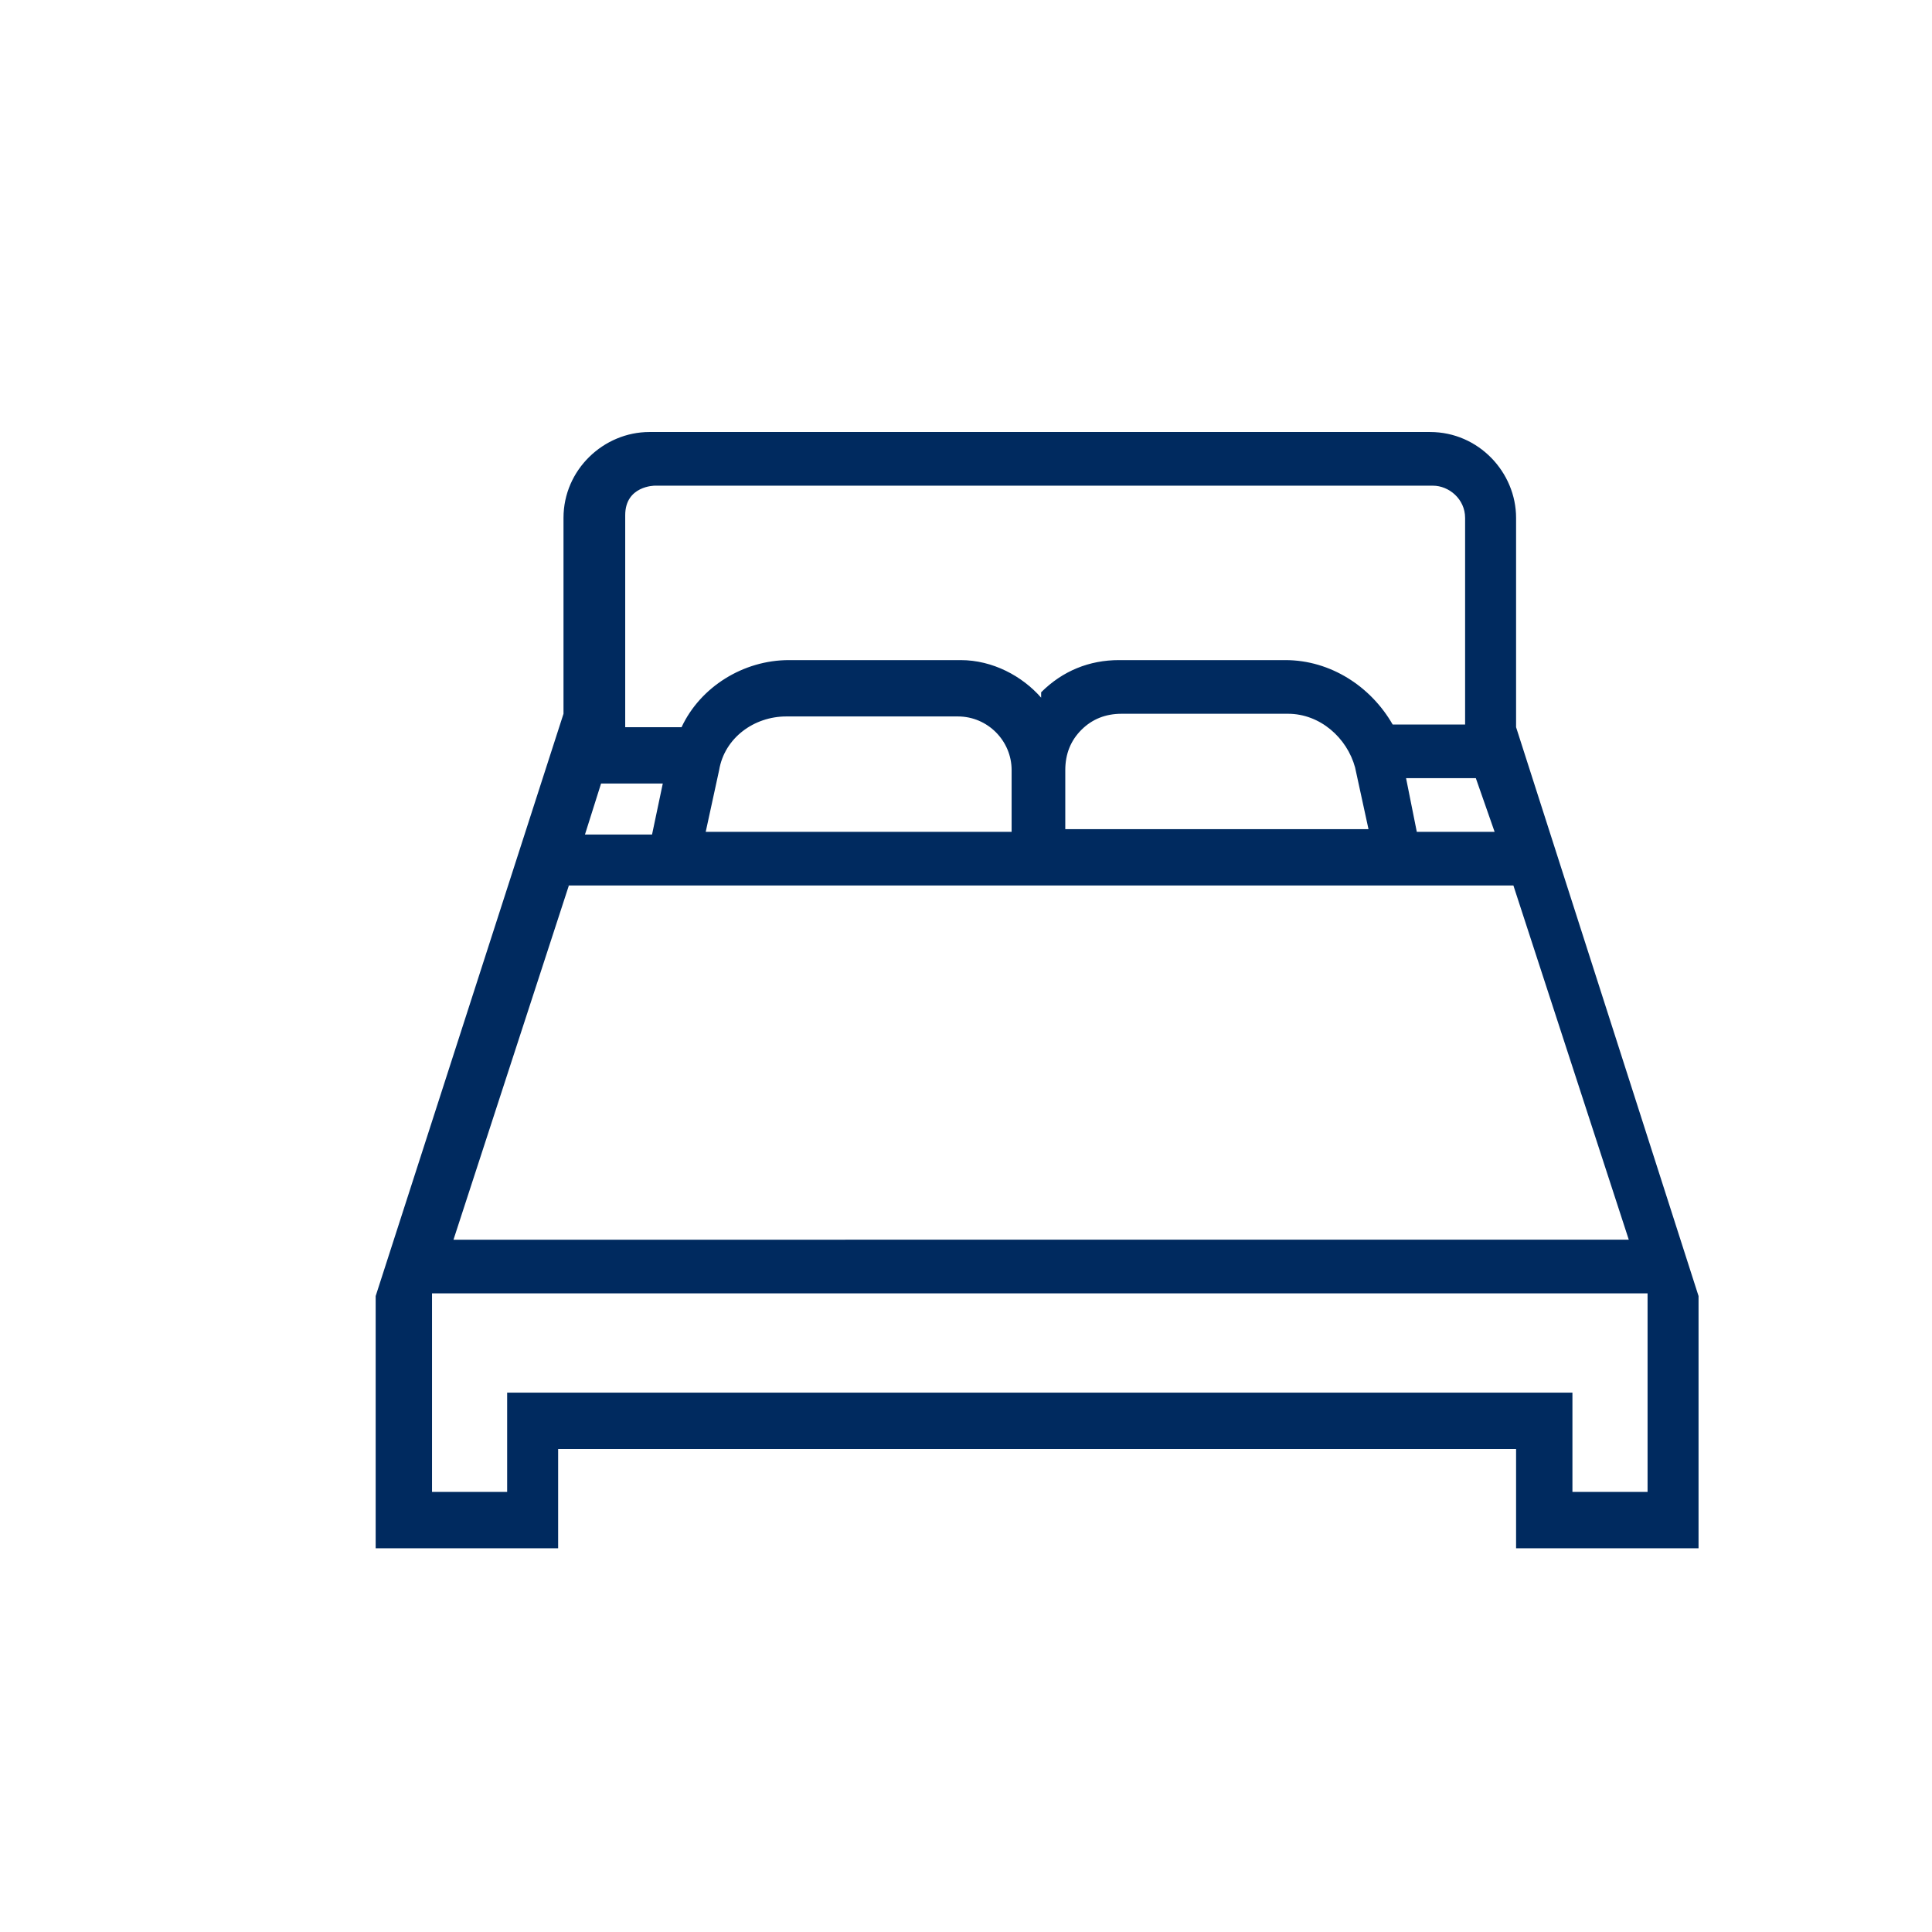 <?xml version="1.0" encoding="UTF-8"?>
<svg id="Layer_1" xmlns="http://www.w3.org/2000/svg" version="1.1" viewBox="0 0 72 72">
  <!-- Generator: Adobe Illustrator 29.4.0, SVG Export Plug-In . SVG Version: 2.1.0 Build 152)  -->
  <defs>
    <style>
      .st0 {
        fill: #002a5f;
      }
    </style>
  </defs>
  <path class="st0" d="M56.5,27.1v-7.8c0-1.7-1.4-3.2-3.2-3.2h-29.1c-1.7,0-3.2,1.4-3.2,3.2v7.3l-7,21.7h0v9.4h6.8v-3.7h35.7v3.7h6.8v-9.4h0l-6.8-21.2ZM22.4,29.2h2.3l-.4,1.9h-2.5l.6-1.9ZM37.7,31h-11.4l.5-2.3c.2-1.2,1.3-2,2.5-2h6.4c1.1,0,2,.9,2,2v.2h0v2.2h0ZM39.7,28.7c0-.6.2-1.1.6-1.5.4-.4.9-.6,1.5-.6h6.2c1.2,0,2.2.9,2.5,2l.5,2.3h-11.3v-2.2ZM52.8,31l-.4-2h2.6l.7,2s-2.9,0-2.9,0ZM24.3,18.1h29.1c.6,0,1.2.5,1.2,1.2v7.7h-2.7c-.8-1.4-2.3-2.4-4-2.4h-6.2c-1.1,0-2.1.4-2.9,1.2,0,0,0,.1,0,.2-.7-.8-1.8-1.4-3-1.4h-6.4c-1.7,0-3.3,1-4,2.5h-2.1v-.3h0v-7.6c0-1.1,1.1-1.1,1.1-1.1ZM21.1,33h35.3l4.3,13.2H16.9l4.3-13.2h-.1ZM61.4,55.6h-2.8v-3.7H18.9v3.7h-2.8v-7.4h45.3v7.4Z"/>
</svg>